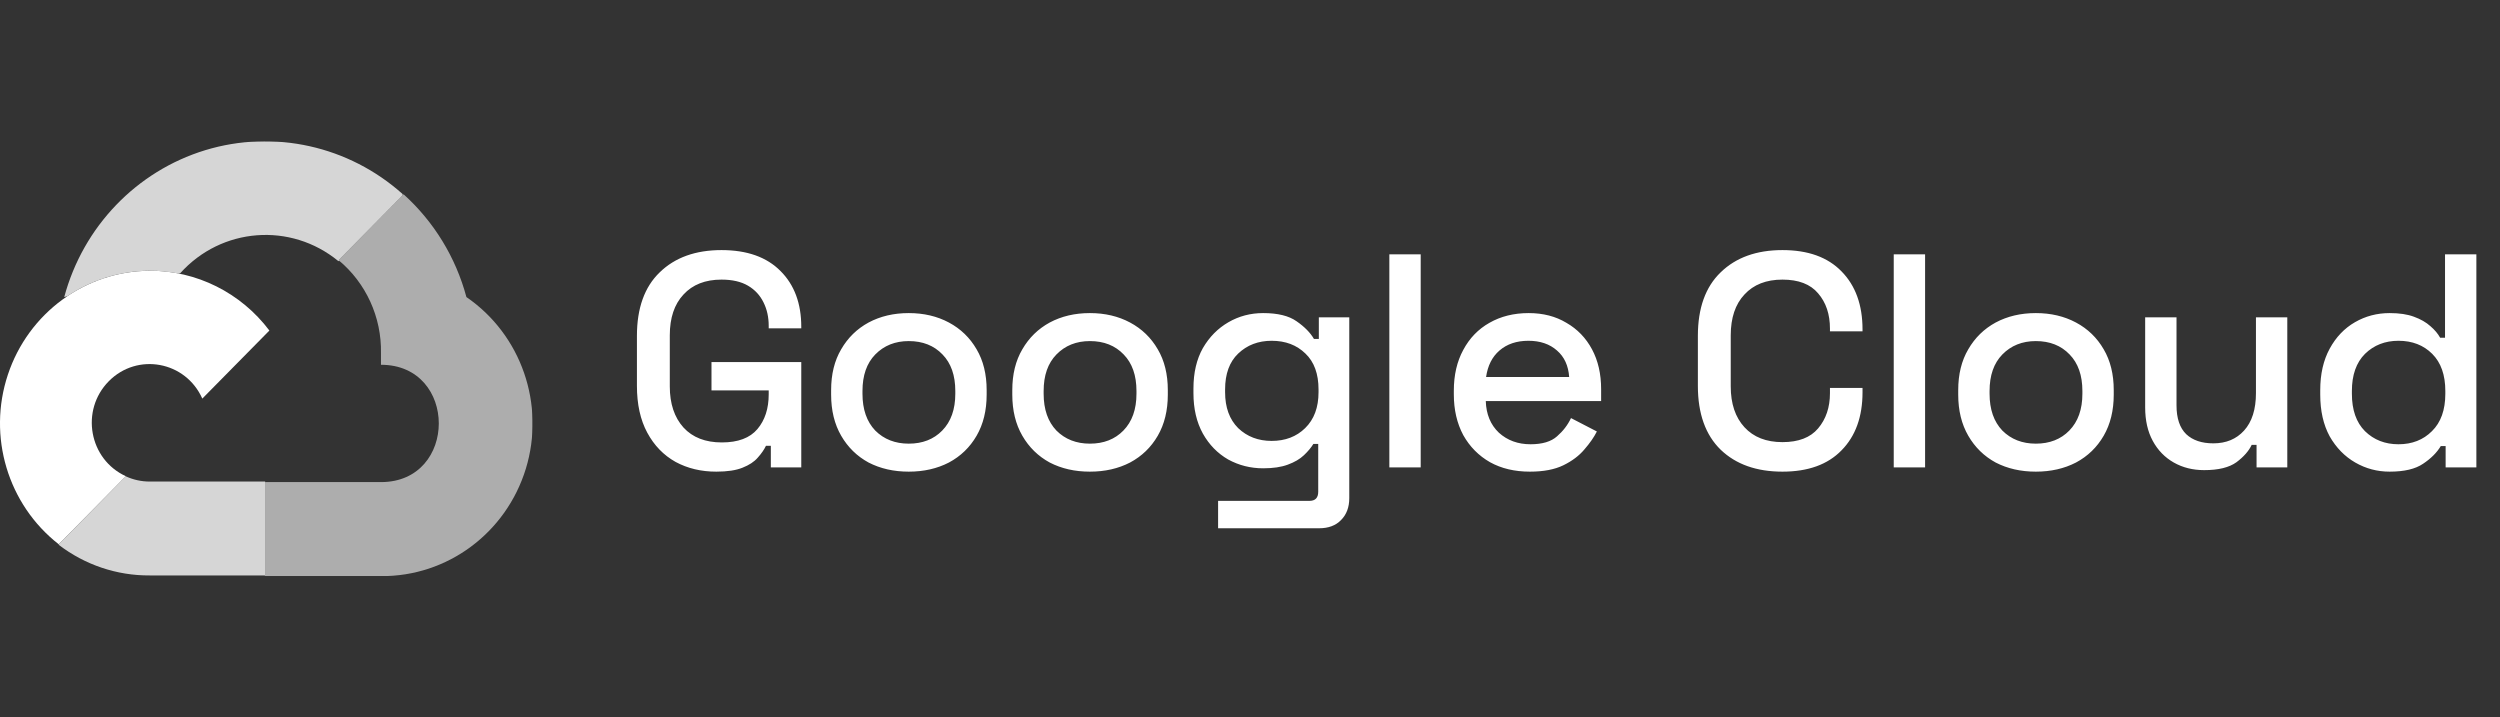 <svg width="230" height="66" viewBox="0 0 230 66" fill="none" xmlns="http://www.w3.org/2000/svg">
<rect x="0" y="0" width="230" height="66" fill="#333333" stroke="none"/>
<g clip-path="url(#clip0_194_60486)">
<g opacity="0.8">
<path d="M31.089 24.019H31.245L31.151 23.941L37.038 17.969L37.049 17.86C32.093 13.421 25.216 11.891 18.884 13.816C12.549 15.752 7.646 20.86 5.908 27.333C6.012 27.291 6.116 27.255 6.224 27.227C8.41 25.764 11.01 24.928 13.755 24.907C14.669 24.907 15.573 24.992 16.456 25.168C16.501 25.14 16.542 25.13 16.581 25.137C20.372 20.914 26.745 20.424 31.121 24.016H31.09V24.02L31.089 24.019Z" fill="white"/>
</g>
<g opacity="0.6">
<path d="M42.911 27.333C41.931 23.677 39.923 20.395 37.129 17.875L31.151 23.938C33.674 26.033 35.113 29.181 35.05 32.487V33.559C42.143 33.559 42.143 44.353 35.05 44.353H24.409L24.391 44.371V52.938H24.346L24.409 53.002H35.05C41.152 53.051 46.56 49.039 48.377 43.124C50.184 37.216 47.964 30.8 42.911 27.331V27.334L42.911 27.333Z" fill="white"/>
</g>
<g opacity="0.8">
<path d="M13.757 52.94H24.395V44.303H13.757C13.007 44.303 12.256 44.138 11.572 43.82L5.421 50.06L5.403 50.123C7.808 51.964 10.744 52.958 13.757 52.94Z" fill="white"/>
</g>
<path d="M13.758 24.91C7.85 24.949 2.613 28.788 0.726 34.464C-1.165 40.147 0.719 46.418 5.403 50.074L11.579 43.812C8.183 42.258 7.374 37.749 10.004 35.077C12.635 32.409 17.08 33.23 18.612 36.671L24.784 30.41C22.16 26.927 18.073 24.889 13.754 24.907L13.758 24.91Z" fill="white"/>
</g>
<path d="M65.905 43.392C64.505 43.392 63.254 43.093 62.153 42.496C61.051 41.88 60.183 40.984 59.549 39.808C58.914 38.632 58.597 37.195 58.597 35.496V30.904C58.597 28.347 59.297 26.396 60.697 25.052C62.097 23.689 63.991 23.008 66.381 23.008C68.733 23.008 70.543 23.652 71.813 24.94C73.082 26.209 73.717 27.917 73.717 30.064V30.204H70.721V29.98C70.721 29.177 70.562 28.459 70.245 27.824C69.927 27.171 69.451 26.657 68.817 26.284C68.182 25.911 67.37 25.724 66.381 25.724C64.887 25.724 63.721 26.181 62.881 27.096C62.041 27.992 61.621 29.243 61.621 30.848V35.552C61.621 37.139 62.041 38.399 62.881 39.332C63.721 40.247 64.897 40.704 66.409 40.704C67.902 40.704 68.994 40.293 69.685 39.472C70.375 38.651 70.721 37.587 70.721 36.28V35.916H65.457V33.312H73.717V43H70.917V41.012H70.469C70.301 41.367 70.049 41.731 69.713 42.104C69.395 42.477 68.929 42.785 68.313 43.028C67.715 43.271 66.913 43.392 65.905 43.392ZM83.604 43.392C82.223 43.392 80.991 43.112 79.908 42.552C78.844 41.973 78.004 41.152 77.388 40.088C76.772 39.024 76.464 37.764 76.464 36.308V35.888C76.464 34.432 76.772 33.181 77.388 32.136C78.004 31.072 78.844 30.251 79.908 29.672C80.991 29.093 82.223 28.804 83.604 28.804C84.986 28.804 86.218 29.093 87.3 29.672C88.383 30.251 89.232 31.072 89.848 32.136C90.464 33.181 90.772 34.432 90.772 35.888V36.308C90.772 37.764 90.464 39.024 89.848 40.088C89.232 41.152 88.383 41.973 87.3 42.552C86.218 43.112 84.986 43.392 83.604 43.392ZM83.604 40.816C84.874 40.816 85.9 40.415 86.684 39.612C87.487 38.791 87.888 37.661 87.888 36.224V35.972C87.888 34.535 87.496 33.415 86.712 32.612C85.928 31.791 84.892 31.38 83.604 31.38C82.354 31.38 81.327 31.791 80.524 32.612C79.74 33.415 79.348 34.535 79.348 35.972V36.224C79.348 37.661 79.74 38.791 80.524 39.612C81.327 40.415 82.354 40.816 83.604 40.816ZM100.271 43.392C98.889 43.392 97.657 43.112 96.575 42.552C95.511 41.973 94.671 41.152 94.055 40.088C93.439 39.024 93.131 37.764 93.131 36.308V35.888C93.131 34.432 93.439 33.181 94.055 32.136C94.671 31.072 95.511 30.251 96.575 29.672C97.657 29.093 98.889 28.804 100.271 28.804C101.652 28.804 102.884 29.093 103.967 29.672C105.05 30.251 105.899 31.072 106.515 32.136C107.131 33.181 107.439 34.432 107.439 35.888V36.308C107.439 37.764 107.131 39.024 106.515 40.088C105.899 41.152 105.05 41.973 103.967 42.552C102.884 43.112 101.652 43.392 100.271 43.392ZM100.271 40.816C101.54 40.816 102.567 40.415 103.351 39.612C104.154 38.791 104.555 37.661 104.555 36.224V35.972C104.555 34.535 104.163 33.415 103.379 32.612C102.595 31.791 101.559 31.38 100.271 31.38C99.02 31.38 97.993 31.791 97.191 32.612C96.407 33.415 96.015 34.535 96.015 35.972V36.224C96.015 37.661 96.407 38.791 97.191 39.612C97.993 40.415 99.02 40.816 100.271 40.816ZM109.797 36.168V35.748C109.797 34.292 110.087 33.051 110.665 32.024C111.263 30.997 112.047 30.204 113.017 29.644C113.988 29.084 115.052 28.804 116.209 28.804C117.553 28.804 118.58 29.056 119.289 29.56C120.017 30.064 120.549 30.605 120.885 31.184H121.333V29.196H124.133V45.828C124.133 46.668 123.881 47.34 123.377 47.844C122.892 48.348 122.22 48.6 121.361 48.6H112.065V46.08H120.465C121.007 46.08 121.277 45.8 121.277 45.24V40.844H120.829C120.624 41.18 120.335 41.525 119.961 41.88C119.588 42.235 119.093 42.524 118.477 42.748C117.88 42.972 117.124 43.084 116.209 43.084C115.052 43.084 113.979 42.813 112.989 42.272C112.019 41.712 111.244 40.919 110.665 39.892C110.087 38.847 109.797 37.605 109.797 36.168ZM116.993 40.564C118.244 40.564 119.271 40.172 120.073 39.388C120.895 38.585 121.305 37.484 121.305 36.084V35.832C121.305 34.395 120.904 33.293 120.101 32.528C119.299 31.744 118.263 31.352 116.993 31.352C115.761 31.352 114.735 31.744 113.913 32.528C113.111 33.293 112.709 34.395 112.709 35.832V36.084C112.709 37.484 113.111 38.585 113.913 39.388C114.735 40.172 115.761 40.564 116.993 40.564ZM127.82 43V23.4H130.704V43H127.82ZM140.752 43.392C139.352 43.392 138.129 43.103 137.084 42.524C136.038 41.927 135.217 41.096 134.62 40.032C134.041 38.949 133.752 37.699 133.752 36.28V35.944C133.752 34.507 134.041 33.256 134.62 32.192C135.198 31.109 136.001 30.279 137.028 29.7C138.073 29.103 139.277 28.804 140.64 28.804C141.965 28.804 143.122 29.103 144.112 29.7C145.12 30.279 145.904 31.091 146.464 32.136C147.024 33.181 147.304 34.404 147.304 35.804V36.896H136.692C136.729 38.109 137.13 39.08 137.896 39.808C138.68 40.517 139.65 40.872 140.808 40.872C141.89 40.872 142.702 40.629 143.244 40.144C143.804 39.659 144.233 39.099 144.532 38.464L146.912 39.696C146.65 40.219 146.268 40.769 145.764 41.348C145.278 41.927 144.634 42.412 143.832 42.804C143.029 43.196 142.002 43.392 140.752 43.392ZM136.72 34.684H144.364C144.289 33.639 143.916 32.827 143.244 32.248C142.572 31.651 141.694 31.352 140.612 31.352C139.529 31.352 138.642 31.651 137.952 32.248C137.28 32.827 136.869 33.639 136.72 34.684ZM163.988 43.392C161.599 43.392 159.704 42.72 158.304 41.376C156.904 40.013 156.204 38.053 156.204 35.496V30.904C156.204 28.347 156.904 26.396 158.304 25.052C159.704 23.689 161.599 23.008 163.988 23.008C166.34 23.008 168.151 23.661 169.42 24.968C170.708 26.275 171.352 28.057 171.352 30.316V30.484H168.356V30.232C168.356 28.907 167.992 27.824 167.264 26.984C166.555 26.144 165.463 25.724 163.988 25.724C162.495 25.724 161.328 26.181 160.488 27.096C159.648 27.992 159.228 29.243 159.228 30.848V35.552C159.228 37.139 159.648 38.389 160.488 39.304C161.328 40.219 162.495 40.676 163.988 40.676C165.463 40.676 166.555 40.256 167.264 39.416C167.992 38.557 168.356 37.475 168.356 36.168V35.692H171.352V36.084C171.352 38.343 170.708 40.125 169.42 41.432C168.151 42.739 166.34 43.392 163.988 43.392ZM174.224 43V23.4H177.108V43H174.224ZM187.296 43.392C185.915 43.392 184.683 43.112 183.6 42.552C182.536 41.973 181.696 41.152 181.08 40.088C180.464 39.024 180.156 37.764 180.156 36.308V35.888C180.156 34.432 180.464 33.181 181.08 32.136C181.696 31.072 182.536 30.251 183.6 29.672C184.683 29.093 185.915 28.804 187.296 28.804C188.677 28.804 189.909 29.093 190.992 29.672C192.075 30.251 192.924 31.072 193.54 32.136C194.156 33.181 194.464 34.432 194.464 35.888V36.308C194.464 37.764 194.156 39.024 193.54 40.088C192.924 41.152 192.075 41.973 190.992 42.552C189.909 43.112 188.677 43.392 187.296 43.392ZM187.296 40.816C188.565 40.816 189.592 40.415 190.376 39.612C191.179 38.791 191.58 37.661 191.58 36.224V35.972C191.58 34.535 191.188 33.415 190.404 32.612C189.62 31.791 188.584 31.38 187.296 31.38C186.045 31.38 185.019 31.791 184.216 32.612C183.432 33.415 183.04 34.535 183.04 35.972V36.224C183.04 37.661 183.432 38.791 184.216 39.612C185.019 40.415 186.045 40.816 187.296 40.816ZM202.787 43.252C201.741 43.252 200.808 43.019 199.987 42.552C199.165 42.085 198.521 41.423 198.055 40.564C197.588 39.705 197.355 38.679 197.355 37.484V29.196H200.239V37.288C200.239 38.483 200.537 39.369 201.135 39.948C201.732 40.508 202.563 40.788 203.627 40.788C204.803 40.788 205.745 40.396 206.455 39.612C207.183 38.809 207.547 37.661 207.547 36.168V29.196H210.431V43H207.603V40.928H207.155C206.893 41.488 206.427 42.02 205.755 42.524C205.083 43.009 204.093 43.252 202.787 43.252ZM219.846 43.392C218.707 43.392 217.653 43.112 216.682 42.552C215.711 41.992 214.927 41.189 214.33 40.144C213.751 39.08 213.462 37.801 213.462 36.308V35.888C213.462 34.413 213.751 33.144 214.33 32.08C214.909 31.016 215.683 30.204 216.654 29.644C217.625 29.084 218.689 28.804 219.846 28.804C220.742 28.804 221.489 28.916 222.086 29.14C222.702 29.364 223.206 29.653 223.598 30.008C223.99 30.344 224.289 30.699 224.494 31.072H224.942V23.4H227.826V43H224.998V41.04H224.55C224.195 41.637 223.654 42.179 222.926 42.664C222.217 43.149 221.19 43.392 219.846 43.392ZM220.658 40.872C221.909 40.872 222.935 40.471 223.738 39.668C224.559 38.865 224.97 37.717 224.97 36.224V35.972C224.97 34.497 224.569 33.359 223.766 32.556C222.963 31.753 221.927 31.352 220.658 31.352C219.426 31.352 218.399 31.753 217.578 32.556C216.775 33.359 216.374 34.497 216.374 35.972V36.224C216.374 37.717 216.775 38.865 217.578 39.668C218.399 40.471 219.426 40.872 220.658 40.872Z" fill="white"/>
<defs>
<clipPath id="clip0_194_60486">
<rect width="49" height="40" fill="white" transform="translate(0 13)"/>
</clipPath>
</defs>
</svg>
